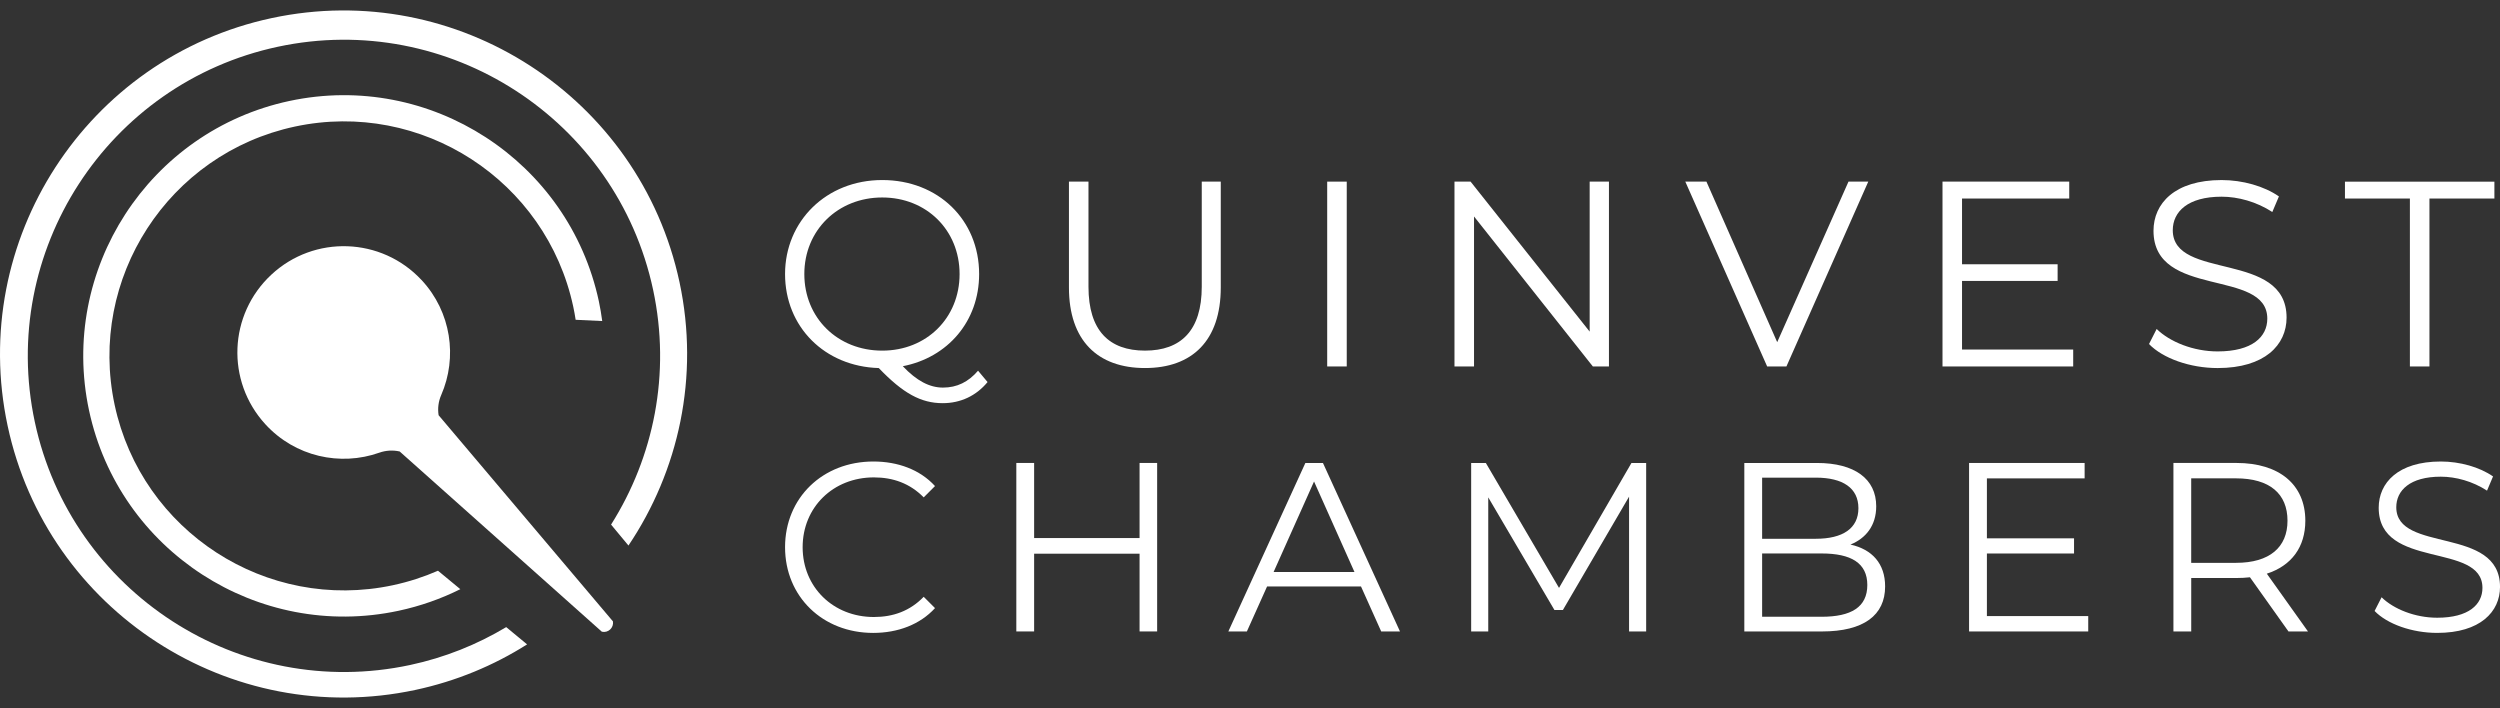 <?xml version="1.0" encoding="UTF-8"?>
<svg id="Layer_1" data-name="Layer 1" xmlns="http://www.w3.org/2000/svg" viewBox="0 0 1536 435">
  <rect x="0" y="0" width="1536" height="435" fill="#333333" stroke="none"/>
  <defs>
    <style>
      .cls-1 {
        fill: #fff;
      }
    </style>
  </defs>
  <g>
    <g>
      <path class="cls-1" d="M606.77,234.73c-6.98,8.44-16.55,12.98-27.58,12.98-13.3,0-24.34-6-39.26-21.57-33.26-.98-57.59-25.31-57.59-57.76s25.31-57.76,59.7-57.76,59.54,24.5,59.54,57.76c0,29.04-19.31,51.27-46.89,56.62,8.6,9.09,16.55,13.14,24.66,13.14,8.6,0,15.57-3.41,21.57-10.38l5.84,6.98Zm-64.73-19.3c27.25,0,47.53-20.12,47.53-47.05s-20.28-47.05-47.53-47.05-47.86,20.12-47.86,47.05,20.44,47.05,47.86,47.05Z"/>
      <path class="cls-1" d="M656.76,176.65V111.59h12v64.57c0,26.93,12.66,39.26,34.72,39.26s34.88-12.33,34.88-39.26V111.59h11.68v65.05c0,32.61-17.52,49.48-46.56,49.48s-46.72-16.87-46.72-49.48Z"/>
      <path class="cls-1" d="M815.43,111.59h12.01v113.56h-12.01V111.59Z"/>
      <path class="cls-1" d="M988.54,111.59v113.56h-9.9l-73-92.15v92.15h-12.01V111.59h9.9l73.16,92.15V111.59h11.84Z"/>
      <path class="cls-1" d="M1147.87,111.59l-50.29,113.56h-11.84l-50.29-113.56h12.98l43.48,98.64,43.8-98.64h12.17Z"/>
      <path class="cls-1" d="M1273.77,214.77v10.38h-80.3V111.59h77.87v10.38h-65.87v40.4h58.73v10.22h-58.73v42.18h68.3Z"/>
      <path class="cls-1" d="M1320.35,211.37l4.7-9.25c8.11,7.95,22.55,13.79,37.48,13.79,21.25,0,30.5-8.92,30.5-20.12,0-31.15-69.92-12-69.92-54.02,0-16.71,12.98-31.15,41.86-31.15,12.81,0,26.12,3.73,35.2,10.06l-4.06,9.57c-9.73-6.33-21.09-9.41-31.15-9.41-20.77,0-30.01,9.24-30.01,20.6,0,31.15,69.92,12.33,69.92,53.7,0,16.71-13.3,30.99-42.34,30.99-17.03,0-33.74-6.01-42.18-14.76Z"/>
      <path class="cls-1" d="M1480.65,121.98h-39.91v-10.38h91.82v10.38h-39.91v103.18h-12.01V121.98Z"/>
    </g>
    <g>
      <path class="cls-1" d="M482.34,336.2c0-30.32,23.07-52.65,54.27-52.65,15.09,0,28.69,5.03,37.86,15.09l-6.95,6.95c-8.43-8.58-18.79-12.28-30.61-12.28-24.99,0-43.77,18.34-43.77,42.89s18.78,42.89,43.77,42.89c11.83,0,22.18-3.69,30.61-12.42l6.95,6.95c-9.17,10.06-22.77,15.24-38,15.24-31.06,0-54.13-22.33-54.13-52.65Z"/>
      <path class="cls-1" d="M710.95,284.44v103.52h-10.8v-47.77h-64.78v47.77h-10.94v-103.52h10.94v46.14h64.78v-46.14h10.8Z"/>
      <path class="cls-1" d="M836.18,360.31h-57.68l-12.42,27.66h-11.39l47.33-103.52h10.8l47.33,103.52h-11.54l-12.42-27.66Zm-3.99-8.87l-24.84-55.61-24.85,55.61h49.69Z"/>
      <path class="cls-1" d="M1011.4,284.44v103.52h-10.5v-82.82l-40.67,69.66h-5.18l-40.67-69.21v82.38h-10.5v-103.52h9.02l44.96,76.76,44.51-76.76h9.02Z"/>
      <path class="cls-1" d="M1158.22,360.31c0,17.6-13.02,27.66-38.89,27.66h-47.62v-103.52h44.66c23.07,0,36.38,9.76,36.38,26.62,0,11.83-6.36,19.67-15.82,23.51,13.31,2.96,21.29,11.68,21.29,25.73Zm-75.57-66.85v37.56h32.98c16.57,0,26.18-6.36,26.18-18.78s-9.61-18.78-26.18-18.78h-32.98Zm64.63,65.96c0-13.46-9.91-19.37-28.1-19.37h-36.53v38.89h36.53c18.19,0,28.1-5.91,28.1-19.52Z"/>
      <path class="cls-1" d="M1283.01,378.5v9.47h-73.21v-103.52h70.99v9.47h-60.04v36.83h53.54v9.32h-53.54v38.45h62.26Z"/>
      <path class="cls-1" d="M1406.03,387.96l-23.66-33.28c-2.67,.3-5.33,.45-8.28,.45h-27.8v32.83h-10.94v-103.52h38.75c26.32,0,42.29,13.31,42.29,35.5,0,16.27-8.58,27.66-23.66,32.53l25.29,35.5h-11.98Zm-.59-68.03c0-16.57-10.94-26.03-31.65-26.03h-27.51v51.91h27.51c20.71,0,31.65-9.61,31.65-25.88Z"/>
      <path class="cls-1" d="M1458.95,375.39l4.29-8.43c7.39,7.25,20.56,12.57,34.17,12.57,19.37,0,27.8-8.13,27.8-18.33,0-28.4-63.74-10.94-63.74-49.25,0-15.23,11.83-28.4,38.16-28.4,11.68,0,23.81,3.4,32.09,9.17l-3.69,8.73c-8.87-5.77-19.23-8.58-28.4-8.58-18.93,0-27.36,8.43-27.36,18.78,0,28.4,63.74,11.24,63.74,48.95,0,15.24-12.13,28.25-38.6,28.25-15.53,0-30.76-5.47-38.45-13.46Z"/>
    </g>
  </g>
  <g>
    <g>
      <path class="cls-1" d="M241.46,359.55c-77.69,16.61-154.41-33.08-171.02-110.77-16.61-77.69,33.08-154.41,110.77-171.02,77.69-16.61,154.41,33.08,171.02,110.77,.57,2.65,1.04,5.3,1.45,7.95l16.33,.77c-.55-4.02-1.19-8.05-2.06-12.08-18.47-86.37-103.75-141.6-190.11-123.14C91.47,80.49,36.24,165.78,54.7,252.14c18.47,86.37,103.75,141.6,190.12,123.13,13.48-2.88,26.2-7.39,38-13.28l-13.72-11.34c-8.73,3.82-17.97,6.82-27.64,8.89Z"/>
      <path class="cls-1" d="M251.94,408.58c-104.73,22.39-208.15-44.59-230.55-149.32C-1,154.54,65.99,51.11,170.72,28.72c104.73-22.39,208.15,44.59,230.55,149.32,11.03,51.59,.34,102.84-25.83,144.27l10.68,12.87c30.82-45.86,43.81-103.63,31.37-161.81C393.14,59.56,280.75-13.23,166.95,11.11,53.14,35.44-19.64,147.83,4.69,261.63c24.33,113.8,136.72,186.59,250.53,162.26,25.07-5.36,48.14-15,68.63-27.98l-12.84-10.61c-17.82,10.68-37.64,18.7-59.06,23.28Z"/>
    </g>
    <path class="cls-1" d="M258.98,172.04c-24.59-26.39-65.92-27.84-92.3-3.25-26.27,24.48-27.92,65.3-3.7,91.81,18.29,20.03,46.11,26.02,70.09,17.52,4.01-1.42,8.35-1.67,12.5-.73l124.22,110.74c3.88,.88,7.42-2.42,6.81-6.35l-107.12-126.67c-.65-4.19-.11-8.49,1.59-12.38,10.1-23.13,6.23-51.05-12.07-70.69h0Zm0,0"/>
  </g>
</svg>